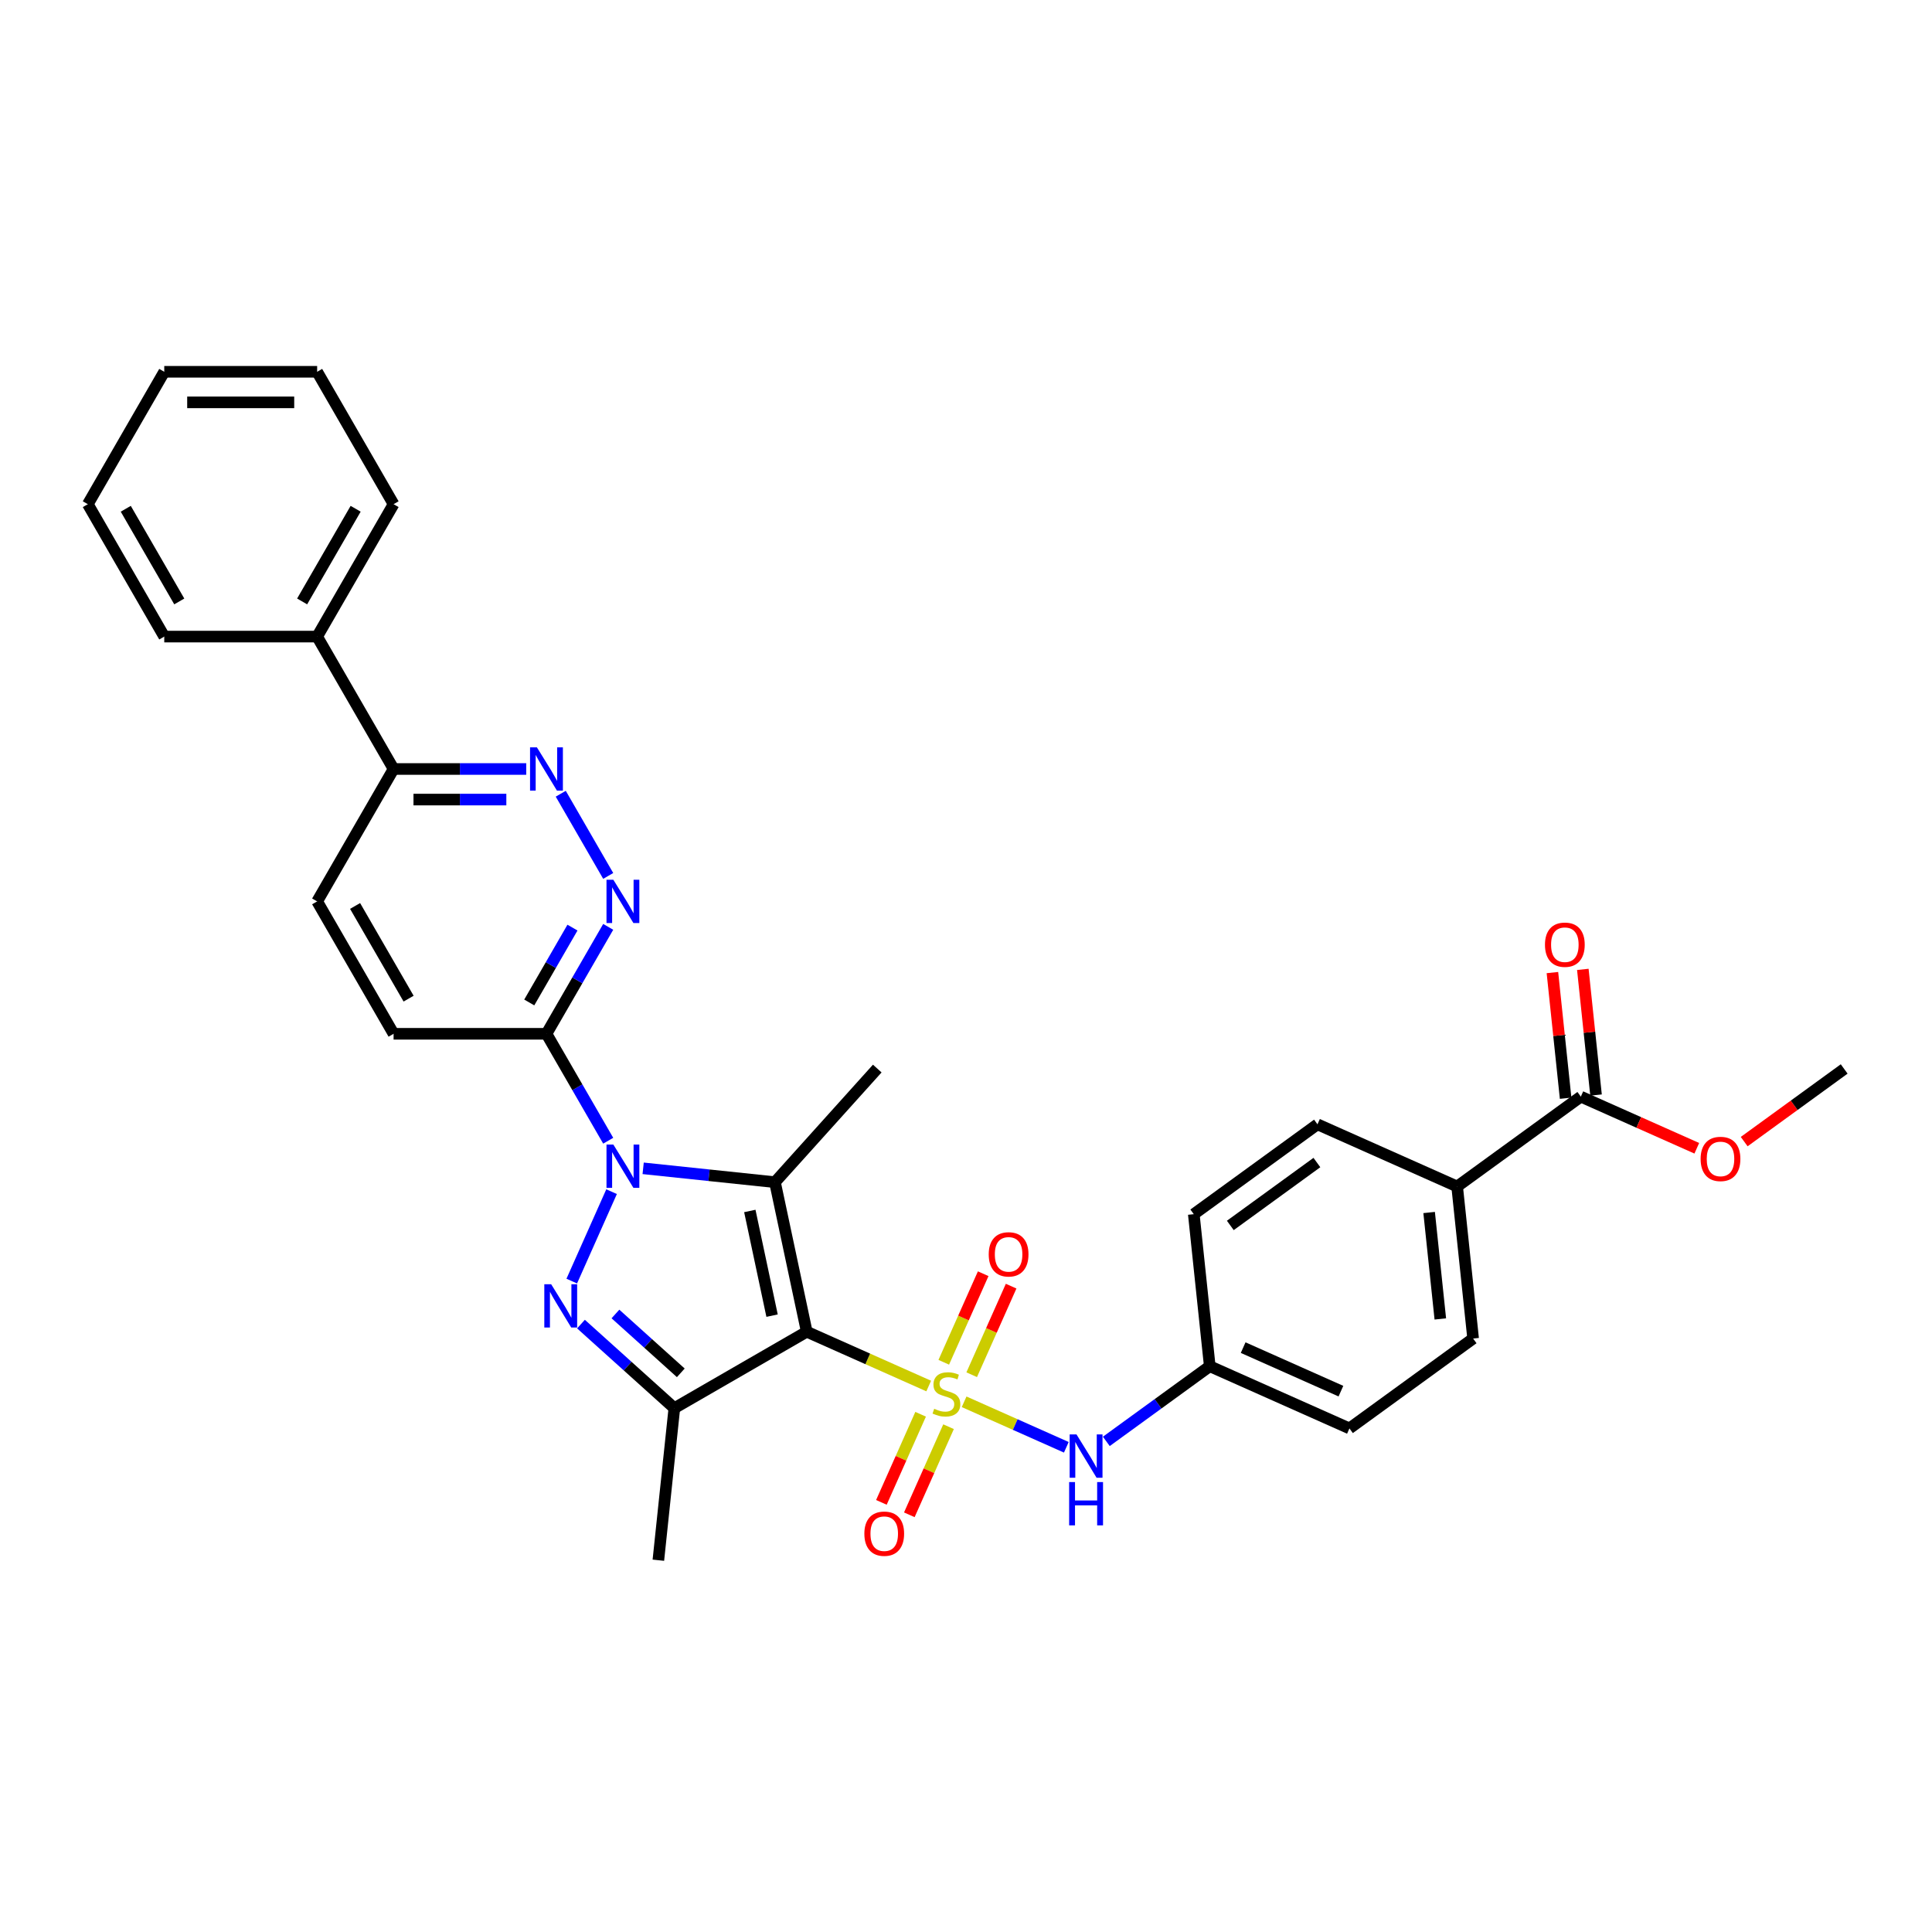<?xml version='1.0' encoding='iso-8859-1'?>
<svg version='1.1' baseProfile='full'
              xmlns='http://www.w3.org/2000/svg'
                      xmlns:rdkit='http://www.rdkit.org/xml'
                      xmlns:xlink='http://www.w3.org/1999/xlink'
                  xml:space='preserve'
width='1000px' height='1000px' viewBox='0 0 1000 1000'>
<!-- END OF HEADER -->
<rect style='opacity:1.0;fill:#FFFFFF;stroke:none' width='1000' height='1000' x='0' y='0'> </rect>
<path class='bond-0' d='M 480.7,717.404 L 449.136,703.351' style='fill:none;fill-rule:evenodd;stroke:#CCCC00;stroke-width:6px;stroke-linecap:butt;stroke-linejoin:miter;stroke-opacity:1' />
<path class='bond-0' d='M 449.136,703.351 L 417.572,689.298' style='fill:none;fill-rule:evenodd;stroke:#000000;stroke-width:6px;stroke-linecap:butt;stroke-linejoin:miter;stroke-opacity:1' />
<path class='bond-7' d='M 499.027,725.564 L 525.478,737.341' style='fill:none;fill-rule:evenodd;stroke:#CCCC00;stroke-width:6px;stroke-linecap:butt;stroke-linejoin:miter;stroke-opacity:1' />
<path class='bond-7' d='M 525.478,737.341 L 551.928,749.117' style='fill:none;fill-rule:evenodd;stroke:#0000FF;stroke-width:6px;stroke-linecap:butt;stroke-linejoin:miter;stroke-opacity:1' />
<path class='bond-9' d='M 476.511,732.019 L 466.358,754.821' style='fill:none;fill-rule:evenodd;stroke:#CCCC00;stroke-width:6px;stroke-linecap:butt;stroke-linejoin:miter;stroke-opacity:1' />
<path class='bond-9' d='M 466.358,754.821 L 456.206,777.623' style='fill:none;fill-rule:evenodd;stroke:#FF0000;stroke-width:6px;stroke-linecap:butt;stroke-linejoin:miter;stroke-opacity:1' />
<path class='bond-9' d='M 490.969,738.456 L 480.817,761.258' style='fill:none;fill-rule:evenodd;stroke:#CCCC00;stroke-width:6px;stroke-linecap:butt;stroke-linejoin:miter;stroke-opacity:1' />
<path class='bond-9' d='M 480.817,761.258 L 470.665,784.061' style='fill:none;fill-rule:evenodd;stroke:#FF0000;stroke-width:6px;stroke-linecap:butt;stroke-linejoin:miter;stroke-opacity:1' />
<path class='bond-10' d='M 502.948,711.551 L 513.153,688.63' style='fill:none;fill-rule:evenodd;stroke:#CCCC00;stroke-width:6px;stroke-linecap:butt;stroke-linejoin:miter;stroke-opacity:1' />
<path class='bond-10' d='M 513.153,688.63 L 523.358,665.71' style='fill:none;fill-rule:evenodd;stroke:#FF0000;stroke-width:6px;stroke-linecap:butt;stroke-linejoin:miter;stroke-opacity:1' />
<path class='bond-10' d='M 488.49,705.114 L 498.695,682.193' style='fill:none;fill-rule:evenodd;stroke:#CCCC00;stroke-width:6px;stroke-linecap:butt;stroke-linejoin:miter;stroke-opacity:1' />
<path class='bond-10' d='M 498.695,682.193 L 508.899,659.273' style='fill:none;fill-rule:evenodd;stroke:#FF0000;stroke-width:6px;stroke-linecap:butt;stroke-linejoin:miter;stroke-opacity:1' />
<path class='bond-2' d='M 417.572,689.298 L 401.119,611.894' style='fill:none;fill-rule:evenodd;stroke:#000000;stroke-width:6px;stroke-linecap:butt;stroke-linejoin:miter;stroke-opacity:1' />
<path class='bond-2' d='M 399.623,680.978 L 388.106,626.795' style='fill:none;fill-rule:evenodd;stroke:#000000;stroke-width:6px;stroke-linecap:butt;stroke-linejoin:miter;stroke-opacity:1' />
<path class='bond-4' d='M 417.572,689.298 L 349.041,728.864' style='fill:none;fill-rule:evenodd;stroke:#000000;stroke-width:6px;stroke-linecap:butt;stroke-linejoin:miter;stroke-opacity:1' />
<path class='bond-1' d='M 332.897,604.724 L 367.008,608.309' style='fill:none;fill-rule:evenodd;stroke:#0000FF;stroke-width:6px;stroke-linecap:butt;stroke-linejoin:miter;stroke-opacity:1' />
<path class='bond-1' d='M 367.008,608.309 L 401.119,611.894' style='fill:none;fill-rule:evenodd;stroke:#000000;stroke-width:6px;stroke-linecap:butt;stroke-linejoin:miter;stroke-opacity:1' />
<path class='bond-5' d='M 314.808,590.439 L 298.831,562.765' style='fill:none;fill-rule:evenodd;stroke:#0000FF;stroke-width:6px;stroke-linecap:butt;stroke-linejoin:miter;stroke-opacity:1' />
<path class='bond-5' d='M 298.831,562.765 L 282.853,535.092' style='fill:none;fill-rule:evenodd;stroke:#000000;stroke-width:6px;stroke-linecap:butt;stroke-linejoin:miter;stroke-opacity:1' />
<path class='bond-32' d='M 316.55,616.806 L 295.942,663.091' style='fill:none;fill-rule:evenodd;stroke:#0000FF;stroke-width:6px;stroke-linecap:butt;stroke-linejoin:miter;stroke-opacity:1' />
<path class='bond-21' d='M 401.119,611.894 L 454.069,553.087' style='fill:none;fill-rule:evenodd;stroke:#000000;stroke-width:6px;stroke-linecap:butt;stroke-linejoin:miter;stroke-opacity:1' />
<path class='bond-3' d='M 300.711,685.348 L 324.876,707.106' style='fill:none;fill-rule:evenodd;stroke:#0000FF;stroke-width:6px;stroke-linecap:butt;stroke-linejoin:miter;stroke-opacity:1' />
<path class='bond-3' d='M 324.876,707.106 L 349.041,728.864' style='fill:none;fill-rule:evenodd;stroke:#000000;stroke-width:6px;stroke-linecap:butt;stroke-linejoin:miter;stroke-opacity:1' />
<path class='bond-3' d='M 318.55,680.114 L 335.466,695.345' style='fill:none;fill-rule:evenodd;stroke:#0000FF;stroke-width:6px;stroke-linecap:butt;stroke-linejoin:miter;stroke-opacity:1' />
<path class='bond-3' d='M 335.466,695.345 L 352.381,710.576' style='fill:none;fill-rule:evenodd;stroke:#000000;stroke-width:6px;stroke-linecap:butt;stroke-linejoin:miter;stroke-opacity:1' />
<path class='bond-22' d='M 349.041,728.864 L 340.769,807.564' style='fill:none;fill-rule:evenodd;stroke:#000000;stroke-width:6px;stroke-linecap:butt;stroke-linejoin:miter;stroke-opacity:1' />
<path class='bond-6' d='M 282.853,535.092 L 298.831,507.418' style='fill:none;fill-rule:evenodd;stroke:#000000;stroke-width:6px;stroke-linecap:butt;stroke-linejoin:miter;stroke-opacity:1' />
<path class='bond-6' d='M 298.831,507.418 L 314.808,479.744' style='fill:none;fill-rule:evenodd;stroke:#0000FF;stroke-width:6px;stroke-linecap:butt;stroke-linejoin:miter;stroke-opacity:1' />
<path class='bond-6' d='M 273.94,518.876 L 285.124,499.505' style='fill:none;fill-rule:evenodd;stroke:#000000;stroke-width:6px;stroke-linecap:butt;stroke-linejoin:miter;stroke-opacity:1' />
<path class='bond-6' d='M 285.124,499.505 L 296.309,480.133' style='fill:none;fill-rule:evenodd;stroke:#0000FF;stroke-width:6px;stroke-linecap:butt;stroke-linejoin:miter;stroke-opacity:1' />
<path class='bond-14' d='M 282.853,535.092 L 203.72,535.092' style='fill:none;fill-rule:evenodd;stroke:#000000;stroke-width:6px;stroke-linecap:butt;stroke-linejoin:miter;stroke-opacity:1' />
<path class='bond-8' d='M 314.808,453.377 L 290.245,410.832' style='fill:none;fill-rule:evenodd;stroke:#0000FF;stroke-width:6px;stroke-linecap:butt;stroke-linejoin:miter;stroke-opacity:1' />
<path class='bond-17' d='M 572.632,746.058 L 599.403,726.608' style='fill:none;fill-rule:evenodd;stroke:#0000FF;stroke-width:6px;stroke-linecap:butt;stroke-linejoin:miter;stroke-opacity:1' />
<path class='bond-17' d='M 599.403,726.608 L 626.175,707.157' style='fill:none;fill-rule:evenodd;stroke:#000000;stroke-width:6px;stroke-linecap:butt;stroke-linejoin:miter;stroke-opacity:1' />
<path class='bond-34' d='M 272.376,398.029 L 238.048,398.029' style='fill:none;fill-rule:evenodd;stroke:#0000FF;stroke-width:6px;stroke-linecap:butt;stroke-linejoin:miter;stroke-opacity:1' />
<path class='bond-34' d='M 238.048,398.029 L 203.72,398.029' style='fill:none;fill-rule:evenodd;stroke:#000000;stroke-width:6px;stroke-linecap:butt;stroke-linejoin:miter;stroke-opacity:1' />
<path class='bond-34' d='M 262.078,413.856 L 238.048,413.856' style='fill:none;fill-rule:evenodd;stroke:#0000FF;stroke-width:6px;stroke-linecap:butt;stroke-linejoin:miter;stroke-opacity:1' />
<path class='bond-34' d='M 238.048,413.856 L 214.019,413.856' style='fill:none;fill-rule:evenodd;stroke:#000000;stroke-width:6px;stroke-linecap:butt;stroke-linejoin:miter;stroke-opacity:1' />
<path class='bond-11' d='M 818.234,567.618 L 754.214,614.131' style='fill:none;fill-rule:evenodd;stroke:#000000;stroke-width:6px;stroke-linecap:butt;stroke-linejoin:miter;stroke-opacity:1' />
<path class='bond-15' d='M 826.104,566.791 L 822.686,534.27' style='fill:none;fill-rule:evenodd;stroke:#000000;stroke-width:6px;stroke-linecap:butt;stroke-linejoin:miter;stroke-opacity:1' />
<path class='bond-15' d='M 822.686,534.27 L 819.268,501.75' style='fill:none;fill-rule:evenodd;stroke:#FF0000;stroke-width:6px;stroke-linecap:butt;stroke-linejoin:miter;stroke-opacity:1' />
<path class='bond-15' d='M 810.364,568.445 L 806.946,535.925' style='fill:none;fill-rule:evenodd;stroke:#000000;stroke-width:6px;stroke-linecap:butt;stroke-linejoin:miter;stroke-opacity:1' />
<path class='bond-15' d='M 806.946,535.925 L 803.528,503.404' style='fill:none;fill-rule:evenodd;stroke:#FF0000;stroke-width:6px;stroke-linecap:butt;stroke-linejoin:miter;stroke-opacity:1' />
<path class='bond-23' d='M 818.234,567.618 L 848.247,580.981' style='fill:none;fill-rule:evenodd;stroke:#000000;stroke-width:6px;stroke-linecap:butt;stroke-linejoin:miter;stroke-opacity:1' />
<path class='bond-23' d='M 848.247,580.981 L 878.26,594.343' style='fill:none;fill-rule:evenodd;stroke:#FF0000;stroke-width:6px;stroke-linecap:butt;stroke-linejoin:miter;stroke-opacity:1' />
<path class='bond-12' d='M 203.72,398.029 L 164.154,466.561' style='fill:none;fill-rule:evenodd;stroke:#000000;stroke-width:6px;stroke-linecap:butt;stroke-linejoin:miter;stroke-opacity:1' />
<path class='bond-18' d='M 203.72,398.029 L 164.154,329.498' style='fill:none;fill-rule:evenodd;stroke:#000000;stroke-width:6px;stroke-linecap:butt;stroke-linejoin:miter;stroke-opacity:1' />
<path class='bond-13' d='M 754.214,614.131 L 762.486,692.83' style='fill:none;fill-rule:evenodd;stroke:#000000;stroke-width:6px;stroke-linecap:butt;stroke-linejoin:miter;stroke-opacity:1' />
<path class='bond-13' d='M 739.715,627.59 L 745.505,682.68' style='fill:none;fill-rule:evenodd;stroke:#000000;stroke-width:6px;stroke-linecap:butt;stroke-linejoin:miter;stroke-opacity:1' />
<path class='bond-33' d='M 754.214,614.131 L 681.923,581.945' style='fill:none;fill-rule:evenodd;stroke:#000000;stroke-width:6px;stroke-linecap:butt;stroke-linejoin:miter;stroke-opacity:1' />
<path class='bond-16' d='M 203.72,535.092 L 164.154,466.561' style='fill:none;fill-rule:evenodd;stroke:#000000;stroke-width:6px;stroke-linecap:butt;stroke-linejoin:miter;stroke-opacity:1' />
<path class='bond-16' d='M 211.492,516.899 L 183.795,468.927' style='fill:none;fill-rule:evenodd;stroke:#000000;stroke-width:6px;stroke-linecap:butt;stroke-linejoin:miter;stroke-opacity:1' />
<path class='bond-24' d='M 626.175,707.157 L 617.903,628.458' style='fill:none;fill-rule:evenodd;stroke:#000000;stroke-width:6px;stroke-linecap:butt;stroke-linejoin:miter;stroke-opacity:1' />
<path class='bond-25' d='M 626.175,707.157 L 698.466,739.344' style='fill:none;fill-rule:evenodd;stroke:#000000;stroke-width:6px;stroke-linecap:butt;stroke-linejoin:miter;stroke-opacity:1' />
<path class='bond-25' d='M 643.456,697.527 L 694.06,720.057' style='fill:none;fill-rule:evenodd;stroke:#000000;stroke-width:6px;stroke-linecap:butt;stroke-linejoin:miter;stroke-opacity:1' />
<path class='bond-26' d='M 164.154,329.498 L 203.72,260.967' style='fill:none;fill-rule:evenodd;stroke:#000000;stroke-width:6px;stroke-linecap:butt;stroke-linejoin:miter;stroke-opacity:1' />
<path class='bond-26' d='M 156.383,311.305 L 184.079,263.334' style='fill:none;fill-rule:evenodd;stroke:#000000;stroke-width:6px;stroke-linecap:butt;stroke-linejoin:miter;stroke-opacity:1' />
<path class='bond-27' d='M 164.154,329.498 L 85.021,329.498' style='fill:none;fill-rule:evenodd;stroke:#000000;stroke-width:6px;stroke-linecap:butt;stroke-linejoin:miter;stroke-opacity:1' />
<path class='bond-19' d='M 681.923,581.945 L 617.903,628.458' style='fill:none;fill-rule:evenodd;stroke:#000000;stroke-width:6px;stroke-linecap:butt;stroke-linejoin:miter;stroke-opacity:1' />
<path class='bond-19' d='M 681.622,601.726 L 636.809,634.285' style='fill:none;fill-rule:evenodd;stroke:#000000;stroke-width:6px;stroke-linecap:butt;stroke-linejoin:miter;stroke-opacity:1' />
<path class='bond-20' d='M 762.486,692.83 L 698.466,739.344' style='fill:none;fill-rule:evenodd;stroke:#000000;stroke-width:6px;stroke-linecap:butt;stroke-linejoin:miter;stroke-opacity:1' />
<path class='bond-28' d='M 902.791,590.893 L 928.668,572.092' style='fill:none;fill-rule:evenodd;stroke:#FF0000;stroke-width:6px;stroke-linecap:butt;stroke-linejoin:miter;stroke-opacity:1' />
<path class='bond-28' d='M 928.668,572.092 L 954.545,553.291' style='fill:none;fill-rule:evenodd;stroke:#000000;stroke-width:6px;stroke-linecap:butt;stroke-linejoin:miter;stroke-opacity:1' />
<path class='bond-29' d='M 203.72,260.967 L 164.154,192.436' style='fill:none;fill-rule:evenodd;stroke:#000000;stroke-width:6px;stroke-linecap:butt;stroke-linejoin:miter;stroke-opacity:1' />
<path class='bond-30' d='M 85.021,329.498 L 45.455,260.967' style='fill:none;fill-rule:evenodd;stroke:#000000;stroke-width:6px;stroke-linecap:butt;stroke-linejoin:miter;stroke-opacity:1' />
<path class='bond-30' d='M 92.792,311.305 L 65.096,263.334' style='fill:none;fill-rule:evenodd;stroke:#000000;stroke-width:6px;stroke-linecap:butt;stroke-linejoin:miter;stroke-opacity:1' />
<path class='bond-35' d='M 164.154,192.436 L 85.021,192.436' style='fill:none;fill-rule:evenodd;stroke:#000000;stroke-width:6px;stroke-linecap:butt;stroke-linejoin:miter;stroke-opacity:1' />
<path class='bond-35' d='M 152.284,208.263 L 96.891,208.263' style='fill:none;fill-rule:evenodd;stroke:#000000;stroke-width:6px;stroke-linecap:butt;stroke-linejoin:miter;stroke-opacity:1' />
<path class='bond-31' d='M 45.455,260.967 L 85.021,192.436' style='fill:none;fill-rule:evenodd;stroke:#000000;stroke-width:6px;stroke-linecap:butt;stroke-linejoin:miter;stroke-opacity:1' />
<path  class='atom-0' d='M 483.533 729.176
Q 483.786 729.271, 484.83 729.714
Q 485.875 730.157, 487.014 730.442
Q 488.186 730.695, 489.325 730.695
Q 491.446 730.695, 492.68 729.682
Q 493.915 728.638, 493.915 726.834
Q 493.915 725.599, 493.282 724.839
Q 492.68 724.08, 491.731 723.668
Q 490.781 723.257, 489.198 722.782
Q 487.204 722.181, 486.002 721.611
Q 484.83 721.041, 483.976 719.838
Q 483.153 718.635, 483.153 716.61
Q 483.153 713.793, 485.052 712.052
Q 486.983 710.311, 490.781 710.311
Q 493.377 710.311, 496.32 711.545
L 495.592 713.982
Q 492.902 712.875, 490.876 712.875
Q 488.692 712.875, 487.489 713.793
Q 486.286 714.679, 486.318 716.23
Q 486.318 717.433, 486.919 718.161
Q 487.553 718.889, 488.439 719.3
Q 489.357 719.712, 490.876 720.186
Q 492.902 720.82, 494.105 721.453
Q 495.308 722.086, 496.162 723.383
Q 497.048 724.65, 497.048 726.834
Q 497.048 729.936, 494.959 731.613
Q 492.902 733.259, 489.452 733.259
Q 487.458 733.259, 485.938 732.816
Q 484.451 732.405, 482.678 731.677
L 483.533 729.176
' fill='#CCCC00'/>
<path  class='atom-2' d='M 317.466 592.418
L 324.809 604.287
Q 325.537 605.459, 326.709 607.579
Q 327.88 609.7, 327.943 609.827
L 327.943 592.418
L 330.919 592.418
L 330.919 614.828
L 327.848 614.828
L 319.967 601.85
Q 319.049 600.331, 318.067 598.59
Q 317.118 596.849, 316.833 596.311
L 316.833 614.828
L 313.921 614.828
L 313.921 592.418
L 317.466 592.418
' fill='#0000FF'/>
<path  class='atom-4' d='M 285.28 664.709
L 292.623 676.579
Q 293.351 677.75, 294.522 679.871
Q 295.694 681.992, 295.757 682.118
L 295.757 664.709
L 298.732 664.709
L 298.732 687.119
L 295.662 687.119
L 287.78 674.142
Q 286.862 672.622, 285.881 670.881
Q 284.932 669.14, 284.647 668.602
L 284.647 687.119
L 281.735 687.119
L 281.735 664.709
L 285.28 664.709
' fill='#0000FF'/>
<path  class='atom-7' d='M 317.466 455.355
L 324.809 467.225
Q 325.537 468.396, 326.709 470.517
Q 327.88 472.638, 327.943 472.765
L 327.943 455.355
L 330.919 455.355
L 330.919 477.766
L 327.848 477.766
L 319.967 464.788
Q 319.049 463.269, 318.067 461.528
Q 317.118 459.787, 316.833 459.249
L 316.833 477.766
L 313.921 477.766
L 313.921 455.355
L 317.466 455.355
' fill='#0000FF'/>
<path  class='atom-8' d='M 557.201 742.465
L 564.545 754.335
Q 565.273 755.506, 566.444 757.627
Q 567.615 759.748, 567.678 759.875
L 567.678 742.465
L 570.654 742.465
L 570.654 764.876
L 567.583 764.876
L 559.702 751.898
Q 558.784 750.379, 557.802 748.638
Q 556.853 746.897, 556.568 746.359
L 556.568 764.876
L 553.656 764.876
L 553.656 742.465
L 557.201 742.465
' fill='#0000FF'/>
<path  class='atom-8' d='M 553.387 767.117
L 556.425 767.117
L 556.425 776.644
L 567.884 776.644
L 567.884 767.117
L 570.923 767.117
L 570.923 789.527
L 567.884 789.527
L 567.884 779.177
L 556.425 779.177
L 556.425 789.527
L 553.387 789.527
L 553.387 767.117
' fill='#0000FF'/>
<path  class='atom-9' d='M 277.899 386.824
L 285.243 398.694
Q 285.971 399.865, 287.142 401.986
Q 288.313 404.107, 288.377 404.233
L 288.377 386.824
L 291.352 386.824
L 291.352 409.235
L 288.282 409.235
L 280.4 396.257
Q 279.482 394.738, 278.501 392.997
Q 277.551 391.256, 277.266 390.718
L 277.266 409.235
L 274.354 409.235
L 274.354 386.824
L 277.899 386.824
' fill='#0000FF'/>
<path  class='atom-10' d='M 447.39 793.839
Q 447.39 788.458, 450.049 785.451
Q 452.707 782.444, 457.677 782.444
Q 462.647 782.444, 465.305 785.451
Q 467.964 788.458, 467.964 793.839
Q 467.964 799.283, 465.274 802.385
Q 462.583 805.456, 457.677 805.456
Q 452.739 805.456, 450.049 802.385
Q 447.39 799.315, 447.39 793.839
M 457.677 802.924
Q 461.095 802.924, 462.931 800.644
Q 464.799 798.334, 464.799 793.839
Q 464.799 789.439, 462.931 787.224
Q 461.095 784.976, 457.677 784.976
Q 454.258 784.976, 452.391 787.192
Q 450.555 789.408, 450.555 793.839
Q 450.555 798.365, 452.391 800.644
Q 454.258 802.924, 457.677 802.924
' fill='#FF0000'/>
<path  class='atom-11' d='M 511.762 649.256
Q 511.762 643.875, 514.421 640.868
Q 517.08 637.861, 522.049 637.861
Q 527.019 637.861, 529.678 640.868
Q 532.337 643.875, 532.337 649.256
Q 532.337 654.7, 529.646 657.802
Q 526.956 660.873, 522.049 660.873
Q 517.112 660.873, 514.421 657.802
Q 511.762 654.732, 511.762 649.256
M 522.049 658.341
Q 525.468 658.341, 527.304 656.061
Q 529.171 653.751, 529.171 649.256
Q 529.171 644.856, 527.304 642.641
Q 525.468 640.393, 522.049 640.393
Q 518.631 640.393, 516.763 642.609
Q 514.927 644.825, 514.927 649.256
Q 514.927 653.782, 516.763 656.061
Q 518.631 658.341, 522.049 658.341
' fill='#FF0000'/>
<path  class='atom-16' d='M 799.675 488.982
Q 799.675 483.601, 802.334 480.594
Q 804.993 477.587, 809.962 477.587
Q 814.932 477.587, 817.591 480.594
Q 820.25 483.601, 820.25 488.982
Q 820.25 494.426, 817.559 497.528
Q 814.869 500.599, 809.962 500.599
Q 805.025 500.599, 802.334 497.528
Q 799.675 494.458, 799.675 488.982
M 809.962 498.066
Q 813.381 498.066, 815.217 495.787
Q 817.084 493.477, 817.084 488.982
Q 817.084 484.582, 815.217 482.366
Q 813.381 480.119, 809.962 480.119
Q 806.544 480.119, 804.676 482.335
Q 802.841 484.55, 802.841 488.982
Q 802.841 493.508, 804.676 495.787
Q 806.544 498.066, 809.962 498.066
' fill='#FF0000'/>
<path  class='atom-24' d='M 880.238 599.867
Q 880.238 594.486, 882.897 591.479
Q 885.556 588.472, 890.526 588.472
Q 895.495 588.472, 898.154 591.479
Q 900.813 594.486, 900.813 599.867
Q 900.813 605.312, 898.122 608.414
Q 895.432 611.484, 890.526 611.484
Q 885.588 611.484, 882.897 608.414
Q 880.238 605.343, 880.238 599.867
M 890.526 608.952
Q 893.944 608.952, 895.78 606.673
Q 897.648 604.362, 897.648 599.867
Q 897.648 595.468, 895.78 593.252
Q 893.944 591.005, 890.526 591.005
Q 887.107 591.005, 885.24 593.22
Q 883.404 595.436, 883.404 599.867
Q 883.404 604.394, 885.24 606.673
Q 887.107 608.952, 890.526 608.952
' fill='#FF0000'/>
</svg>
